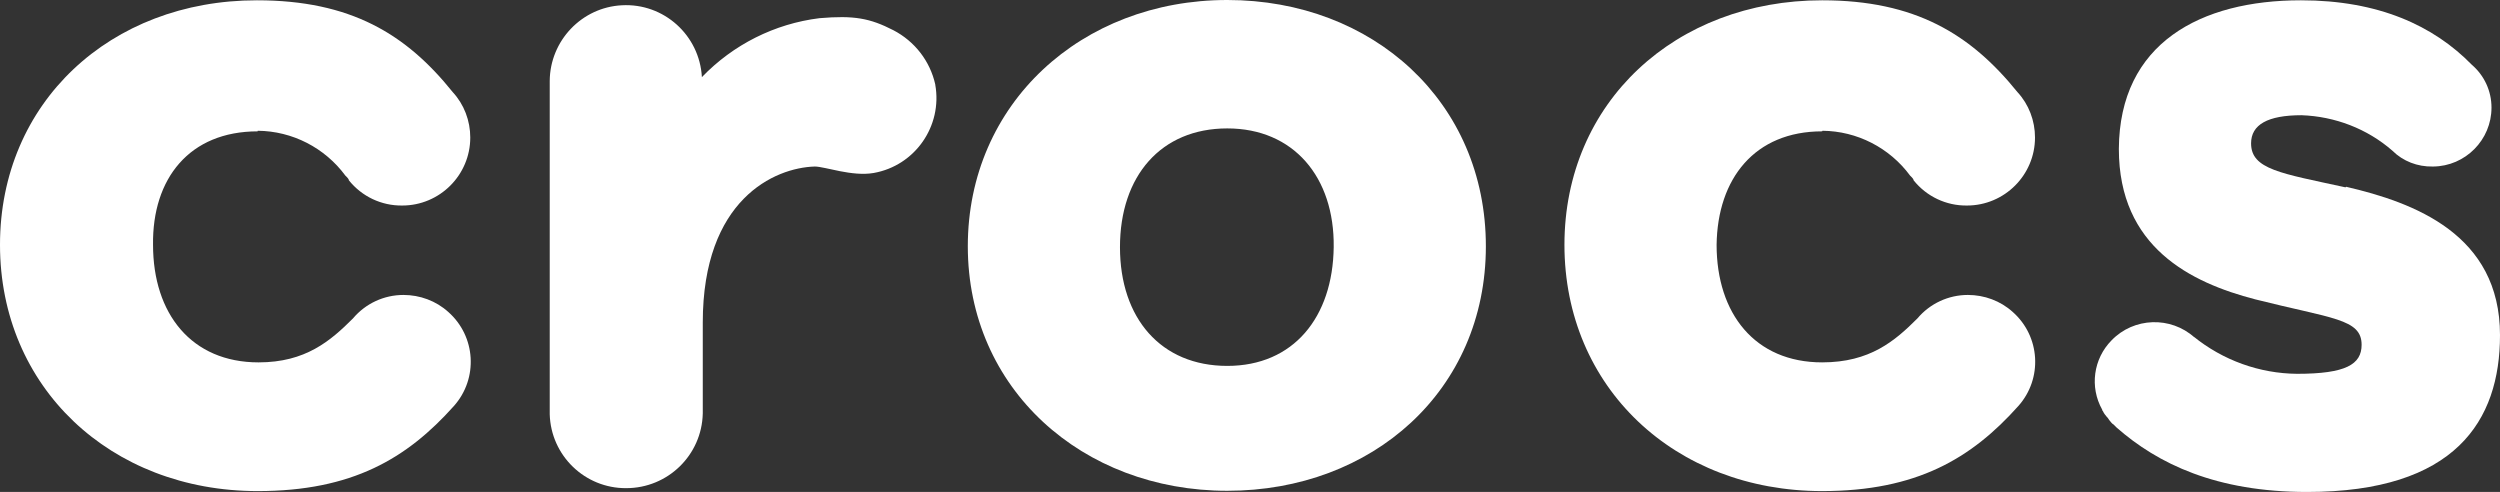 <?xml version="1.0" encoding="UTF-8"?>
<svg id="Layer_1" data-name="Layer 1" xmlns="http://www.w3.org/2000/svg" viewBox="0 0 85.27 16.78">
  <rect x="0" y="0" width="85.27" height="16.78" fill="#333333" stroke="none"/>
  <defs>
    <style>
      .cls-1 {
        fill: #fff;
      }
    </style>
  </defs>
  <path class="cls-1" d="M8.79,4.46c1.18.01,2.29.58,2.99,1.53l.06.06s.06.06.06.1h0c.44.55,1.11.87,1.82.86,1.28,0,2.32-1.04,2.32-2.32h0c0-.57-.21-1.13-.6-1.55C13.85,1.16,11.96.01,8.76.01,3.76.01,0,3.5,0,8.35s3.76,8.4,8.79,8.4c3.22,0,5.09-1.11,6.69-2.9h0c.84-.94.75-2.38-.19-3.21-.42-.38-.97-.58-1.53-.58-.66,0-1.29.29-1.72.8-.77.77-1.62,1.5-3.22,1.5-2.29,0-3.6-1.66-3.6-4.01-.03-2.26,1.24-3.87,3.57-3.87"/>
  <path class="cls-1" d="M30.47,1.03c-.8-.41-1.34-.51-2.52-.41-1.53.19-2.94.9-4.01,2.01h0c-.08-1.43-1.3-2.53-2.73-2.45-1.37.07-2.45,1.21-2.46,2.58v11.37c.04,1.41,1.2,2.53,2.61,2.52,1.42,0,2.58-1.13,2.61-2.55v-3.1c0-4.2,2.45-5.28,3.82-5.32.35,0,1.27.35,2.01.22,1.41-.25,2.35-1.6,2.1-3.01,0,0,0,0,0-.01-.18-.8-.7-1.47-1.43-1.85"/>
  <path class="cls-1" d="M41.86,12.48c2.26,0,3.6-1.66,3.63-4.05s-1.37-4.05-3.63-4.05-3.66,1.62-3.66,4.05,1.4,4.05,3.66,4.05M41.86,0c4.97,0,8.82,3.48,8.82,8.4s-3.87,8.34-8.82,8.34-8.85-3.48-8.85-8.34S36.88,0,41.86,0"/>
  <path class="cls-1" d="M62.16,4.46c1.18.01,2.29.58,2.99,1.53l.06.06s.06.06.06.1h0c.44.55,1.11.87,1.82.86,1.28,0,2.32-1.04,2.32-2.32h0c0-.57-.21-1.13-.6-1.55C67.21,1.16,65.32.01,62.15.01c-5,0-8.79,3.48-8.79,8.34s3.76,8.4,8.79,8.4c3.22,0,5.09-1.11,6.69-2.9h0c.84-.94.75-2.38-.19-3.21-.42-.38-.97-.58-1.53-.58-.66,0-1.29.29-1.72.8-.77.77-1.62,1.5-3.25,1.5-2.29,0-3.6-1.66-3.6-4.01.03-2.26,1.3-3.87,3.6-3.87"/>
  <path class="cls-1" d="M80.02,6.37c2.32.54,5.25,1.62,5.25,5.06,0,2.93-1.53,5.35-6.58,5.35-3.1,0-5.09-.96-6.5-2.2l-.1-.1c-.06-.03-.1-.1-.13-.13s-.06-.1-.1-.13c-.05-.06-.1-.12-.13-.19-.02-.02-.03-.04-.03-.06-.43-.77-.3-1.73.32-2.36.76-.79,2.02-.83,2.83-.1h0l-.03-.03c1,.81,2.25,1.26,3.53,1.27,1.66,0,2.2-.32,2.2-.99,0-.89-1.02-.89-3.63-1.55-2.2-.57-4.65-1.78-4.65-5.13C72.29,1.47,75.06.01,78.48.01c2.64,0,4.52.86,5.83,2.2.43.37.67.9.67,1.46,0,1.1-.89,2-1.99,2.01,0,0-.01,0-.02,0-.51.01-1.01-.18-1.37-.54h0c-.86-.75-1.96-1.17-3.1-1.21-1.15,0-1.72.32-1.72.96,0,.89,1.02,1.02,3.22,1.5"/>
</svg>